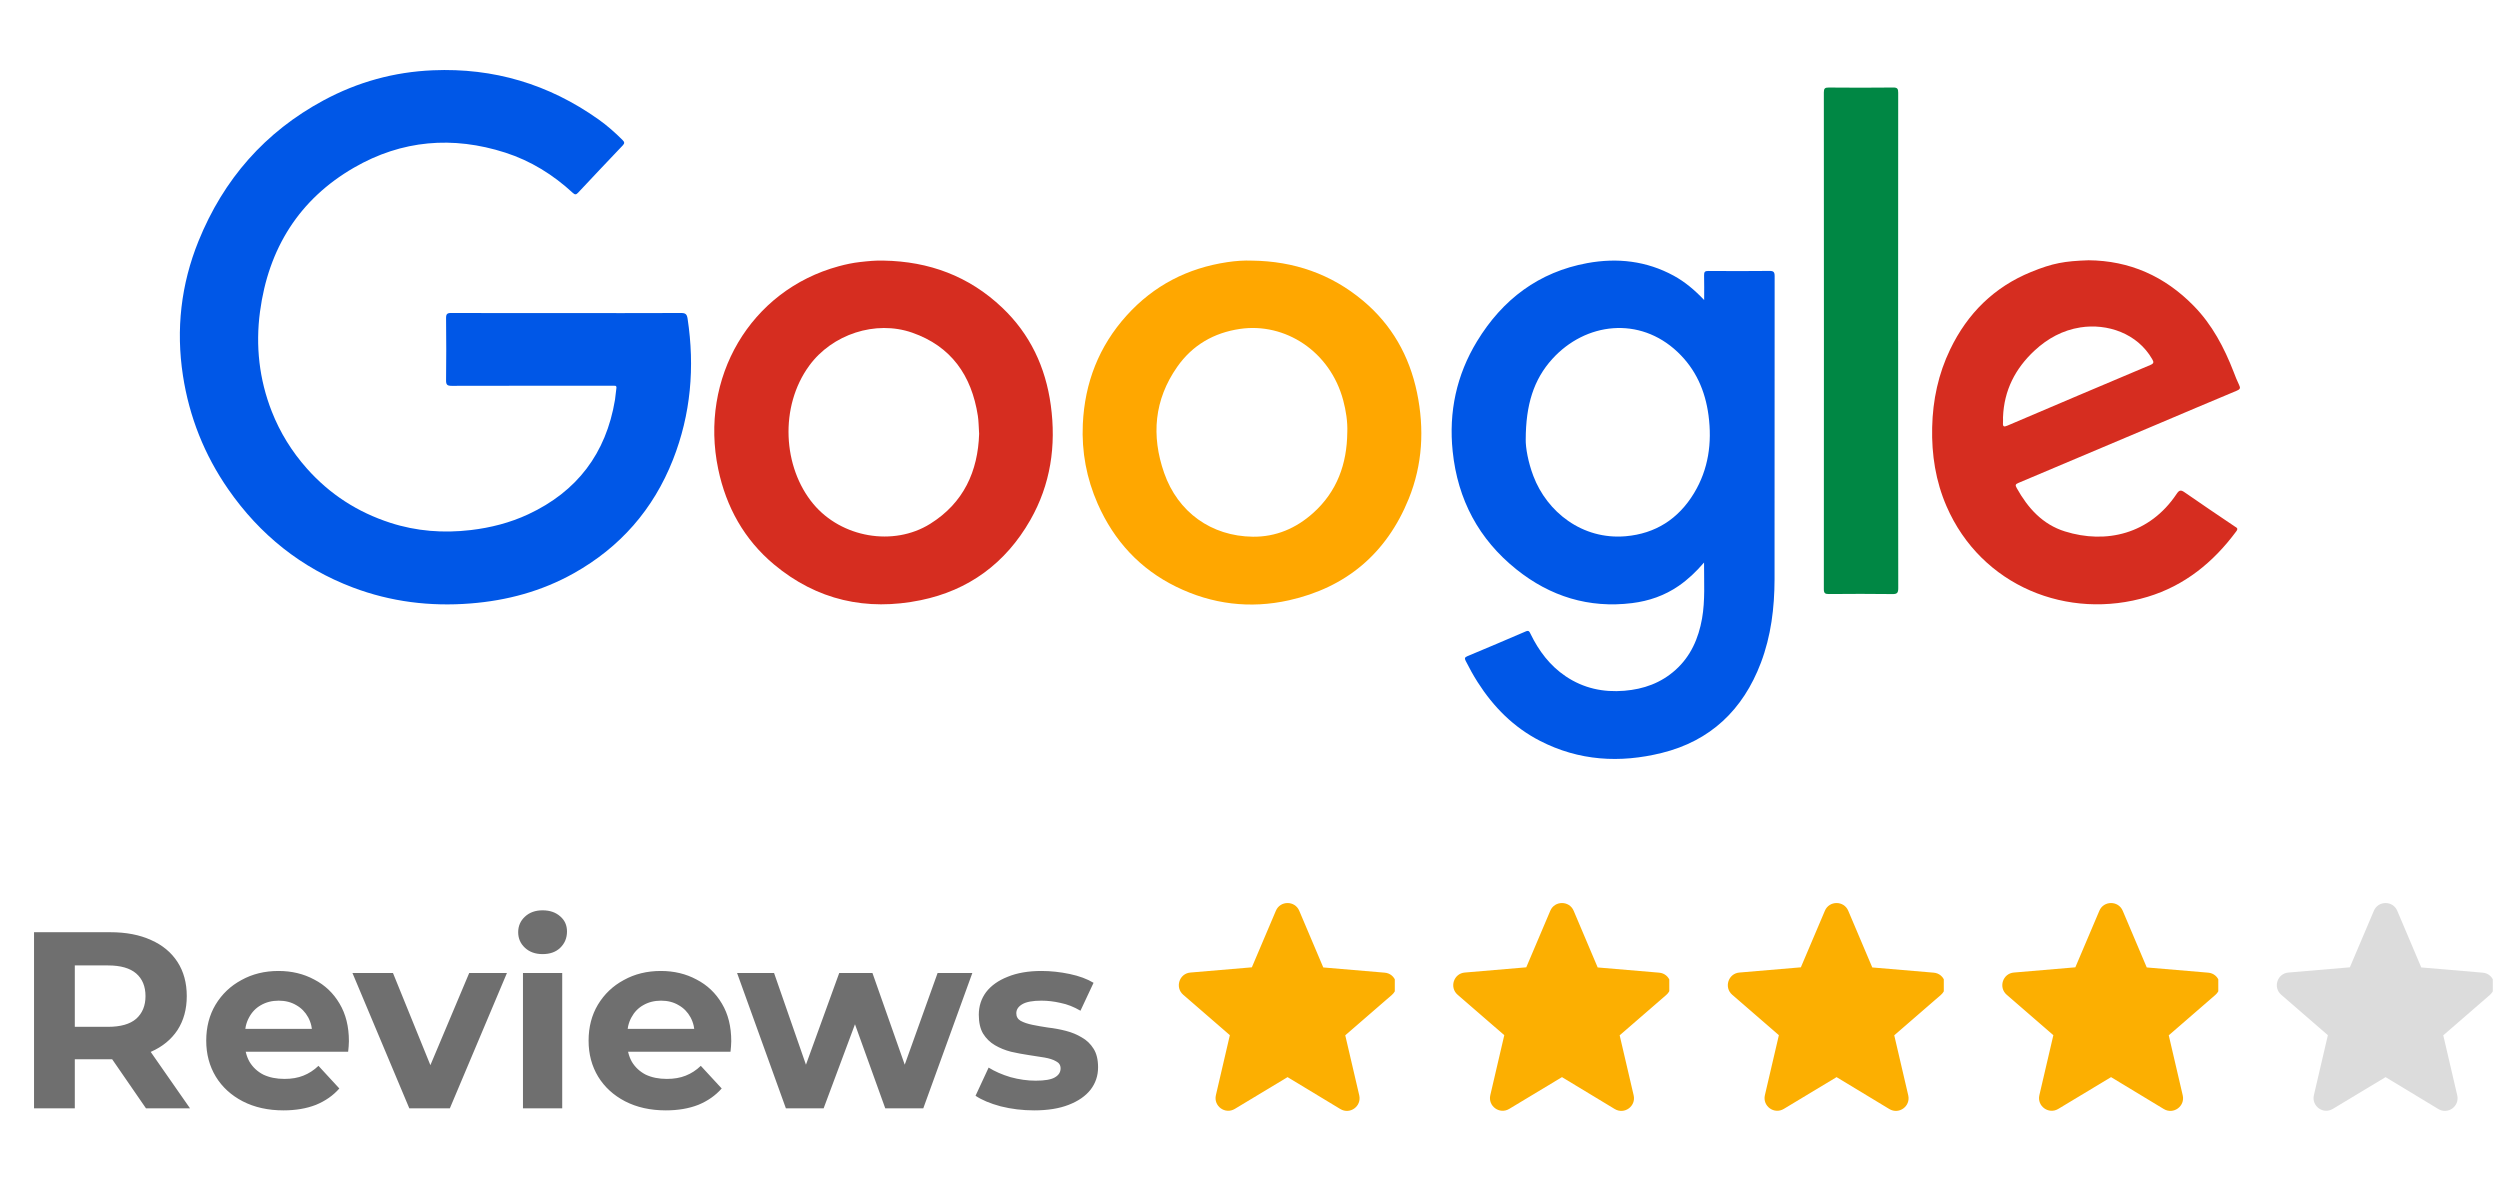 <svg width="140" height="67" viewBox="0 0 140 67" fill="none" xmlns="http://www.w3.org/2000/svg">
<g clip-path="url(#clip0_1_16621)">
<path d="M31.733 17.533C33.872 17.533 36.01 17.537 38.148 17.528C38.389 17.528 38.468 17.598 38.505 17.844C38.916 20.554 38.688 23.201 37.685 25.746C36.587 28.532 34.721 30.651 32.134 32.102C30.329 33.113 28.39 33.633 26.345 33.794C24.086 33.972 21.887 33.703 19.762 32.9C16.878 31.808 14.556 29.956 12.782 27.399C11.45 25.481 10.6 23.349 10.244 21.03C9.848 18.445 10.135 15.926 11.115 13.504C12.523 10.028 14.846 7.387 18.113 5.624C20.03 4.59 22.072 4.027 24.246 3.936C27.642 3.793 30.727 4.709 33.514 6.685C33.998 7.028 34.444 7.422 34.864 7.843C34.975 7.953 34.987 8.023 34.875 8.142C34.036 9.022 33.202 9.906 32.371 10.793C32.264 10.908 32.197 10.912 32.078 10.802C30.973 9.782 29.722 9.006 28.297 8.547C25.358 7.603 22.503 7.839 19.822 9.389C16.756 11.161 15.033 13.911 14.56 17.454C14.306 19.363 14.513 21.245 15.22 23.044C15.683 24.224 16.342 25.286 17.182 26.233C18.469 27.684 20.032 28.685 21.851 29.275C23.323 29.753 24.833 29.864 26.364 29.684C27.48 29.552 28.56 29.277 29.583 28.8C32.302 27.532 33.94 25.405 34.44 22.385C34.475 22.177 34.481 21.964 34.516 21.756C34.537 21.634 34.502 21.593 34.387 21.602C34.327 21.606 34.266 21.602 34.205 21.602C31.235 21.602 28.267 21.599 25.297 21.607C25.05 21.607 24.975 21.552 24.98 21.291C24.994 20.135 24.993 18.978 24.98 17.822C24.977 17.589 25.036 17.526 25.267 17.527C27.422 17.536 29.578 17.532 31.733 17.532V17.533Z" fill="#0057E7"/>
<path d="M95.433 16.803C95.433 16.29 95.441 15.85 95.429 15.412C95.424 15.225 95.481 15.172 95.663 15.174C96.805 15.182 97.949 15.185 99.091 15.172C99.32 15.17 99.38 15.232 99.38 15.466C99.373 20.216 99.375 24.966 99.375 29.716C99.375 30.626 99.377 31.535 99.375 32.444C99.37 34.043 99.178 35.615 98.61 37.115C97.607 39.763 95.774 41.494 93.057 42.165C90.717 42.744 88.42 42.612 86.234 41.485C84.767 40.73 83.638 39.596 82.748 38.2C82.502 37.815 82.284 37.414 82.077 37.006C82.011 36.874 82.021 36.809 82.165 36.75C83.262 36.291 84.357 35.828 85.448 35.357C85.62 35.283 85.653 35.379 85.71 35.497C86.175 36.454 86.794 37.277 87.68 37.874C88.682 38.547 89.783 38.781 90.969 38.682C92.044 38.593 93.013 38.249 93.831 37.514C94.683 36.749 95.117 35.749 95.314 34.642C95.493 33.624 95.422 32.591 95.427 31.501C94.978 32.023 94.525 32.452 94.009 32.808C93.217 33.355 92.336 33.657 91.399 33.774C88.98 34.074 86.815 33.406 84.914 31.882C82.817 30.201 81.631 27.987 81.35 25.277C81.12 23.068 81.566 21.001 82.71 19.118C84.144 16.759 86.179 15.231 88.887 14.734C90.567 14.426 92.199 14.608 93.726 15.438C94.348 15.777 94.89 16.231 95.435 16.803H95.433ZM85.44 24.611C85.433 25.078 85.573 25.877 85.867 26.653C86.631 28.671 88.609 30.241 91.041 30.029C92.707 29.883 93.989 29.064 94.864 27.62C95.675 26.281 95.88 24.801 95.677 23.261C95.495 21.885 94.965 20.678 93.945 19.712C91.805 17.686 88.784 18.061 86.933 20.097C85.878 21.258 85.446 22.679 85.441 24.611H85.44Z" fill="#0057E7"/>
<path d="M49.489 14.594C52.018 14.639 54.258 15.456 56.124 17.229C57.68 18.706 58.553 20.553 58.844 22.689C59.154 24.961 58.834 27.133 57.694 29.128C56.31 31.549 54.24 33.062 51.555 33.612C48.532 34.23 45.748 33.62 43.338 31.604C41.682 30.217 40.665 28.4 40.22 26.269C39.156 21.175 42.004 16.259 46.97 14.91C47.363 14.803 47.763 14.718 48.166 14.673C48.605 14.624 49.044 14.578 49.489 14.594ZM54.831 24.283C54.805 23.902 54.806 23.593 54.76 23.287C54.409 21.013 53.256 19.387 51.08 18.628C49.026 17.913 46.599 18.722 45.318 20.476C43.64 22.772 43.836 26.172 45.549 28.225C47.117 30.104 50.026 30.622 52.088 29.336C53.967 28.163 54.766 26.392 54.832 24.284L54.831 24.283Z" fill="#D62D20"/>
<path d="M70.13 14.595C72.448 14.627 74.535 15.335 76.335 16.844C77.938 18.19 78.925 19.924 79.353 21.989C79.773 24.017 79.664 26.019 78.887 27.937C77.637 31.016 75.364 32.903 72.187 33.615C70.007 34.103 67.877 33.843 65.863 32.856C63.845 31.867 62.388 30.294 61.47 28.21C60.847 26.794 60.567 25.302 60.638 23.754C60.744 21.432 61.539 19.389 63.091 17.669C64.616 15.979 66.514 15.011 68.73 14.68C69.191 14.611 69.66 14.576 70.13 14.596V14.595ZM75.449 24.206C75.469 23.599 75.376 23.008 75.222 22.426C74.493 19.673 71.962 18.047 69.434 18.42C67.978 18.635 66.779 19.321 65.922 20.546C64.636 22.384 64.462 24.396 65.192 26.485C65.959 28.681 67.831 30.029 70.159 30.056C71.445 30.071 72.58 29.589 73.543 28.722C74.873 27.526 75.432 25.981 75.448 24.206H75.449Z" fill="#FFA700"/>
<path d="M116.948 14.575C119.263 14.594 121.222 15.466 122.853 17.133C123.883 18.186 124.553 19.46 125.083 20.825C125.178 21.072 125.272 21.32 125.389 21.555C125.479 21.734 125.443 21.802 125.262 21.878C123.733 22.515 122.209 23.165 120.683 23.811C118.134 24.889 115.586 25.969 113.035 27.042C112.862 27.115 112.842 27.164 112.938 27.334C113.566 28.459 114.387 29.369 115.635 29.759C117.934 30.478 120.388 29.913 121.891 27.658C122.04 27.435 122.131 27.425 122.343 27.573C123.271 28.222 124.212 28.849 125.149 29.484C125.246 29.55 125.359 29.582 125.233 29.752C123.946 31.491 122.338 32.794 120.274 33.419C115.815 34.77 110.946 32.831 109.004 28.346C108.397 26.943 108.166 25.465 108.201 23.933C108.235 22.4 108.547 20.94 109.21 19.565C110.184 17.541 111.681 16.071 113.74 15.231C114.963 14.731 115.619 14.621 116.95 14.576L116.948 14.575ZM112.168 23.36C112.168 23.466 112.175 23.572 112.167 23.677C112.151 23.902 112.225 23.916 112.417 23.834C115.081 22.697 117.749 21.564 120.418 20.44C120.625 20.353 120.619 20.279 120.52 20.107C119.689 18.665 118.007 18.1 116.502 18.335C115.515 18.49 114.666 18.952 113.935 19.632C112.859 20.631 112.225 21.857 112.169 23.36H112.168Z" fill="#D62D20"/>
<path d="M106.296 19.105C106.296 23.716 106.294 28.325 106.302 32.935C106.302 33.203 106.238 33.272 105.975 33.268C104.789 33.252 103.603 33.256 102.416 33.266C102.211 33.267 102.135 33.227 102.135 32.995C102.141 23.723 102.141 14.45 102.135 5.178C102.135 4.955 102.194 4.9 102.408 4.902C103.612 4.912 104.816 4.915 106.018 4.901C106.255 4.898 106.3 4.972 106.299 5.198C106.293 9.834 106.294 14.47 106.294 19.107L106.296 19.105Z" fill="#008744"/>
</g>
<path d="M1.906 62.068V52.204H6.175C7.059 52.204 7.819 52.35 8.458 52.641C9.097 52.923 9.59 53.332 9.938 53.867C10.285 54.403 10.459 55.041 10.459 55.783C10.459 56.516 10.285 57.15 9.938 57.686C9.59 58.212 9.097 58.616 8.458 58.898C7.819 59.179 7.059 59.32 6.175 59.32H3.174L4.189 58.32V62.068H1.906ZM8.176 62.068L5.71 58.489H8.148L10.642 62.068H8.176ZM4.189 58.573L3.174 57.502H6.049C6.753 57.502 7.279 57.352 7.627 57.052C7.974 56.742 8.148 56.319 8.148 55.783C8.148 55.239 7.974 54.816 7.627 54.515C7.279 54.215 6.753 54.064 6.049 54.064H3.174L4.189 52.979V58.573ZM15.875 62.181C15.011 62.181 14.25 62.012 13.592 61.673C12.944 61.335 12.441 60.875 12.085 60.292C11.728 59.701 11.549 59.029 11.549 58.278C11.549 57.517 11.723 56.845 12.07 56.263C12.427 55.671 12.911 55.21 13.522 54.882C14.132 54.543 14.823 54.374 15.593 54.374C16.335 54.374 17.002 54.534 17.594 54.853C18.195 55.163 18.67 55.614 19.017 56.206C19.365 56.789 19.539 57.488 19.539 58.306C19.539 58.39 19.534 58.489 19.525 58.602C19.515 58.705 19.506 58.804 19.496 58.898H13.339V57.615H18.341L17.495 57.996C17.495 57.601 17.416 57.258 17.256 56.967C17.096 56.676 16.875 56.45 16.594 56.291C16.312 56.122 15.983 56.037 15.607 56.037C15.232 56.037 14.898 56.122 14.607 56.291C14.325 56.45 14.104 56.681 13.945 56.981C13.785 57.272 13.705 57.62 13.705 58.024V58.362C13.705 58.775 13.794 59.142 13.973 59.461C14.161 59.771 14.419 60.011 14.748 60.18C15.086 60.34 15.48 60.419 15.931 60.419C16.335 60.419 16.688 60.358 16.988 60.236C17.298 60.114 17.58 59.931 17.834 59.687L19.003 60.955C18.656 61.349 18.219 61.655 17.693 61.871C17.167 62.077 16.561 62.181 15.875 62.181ZM22.922 62.068L19.737 54.487H22.006L24.655 61.011H23.528L26.276 54.487H28.389L25.191 62.068H22.922ZM29.286 62.068V54.487H31.484V62.068H29.286ZM30.385 53.43C29.981 53.43 29.652 53.313 29.399 53.078C29.145 52.843 29.018 52.552 29.018 52.204C29.018 51.857 29.145 51.566 29.399 51.331C29.652 51.096 29.981 50.978 30.385 50.978C30.789 50.978 31.118 51.091 31.372 51.316C31.625 51.533 31.752 51.814 31.752 52.162C31.752 52.528 31.625 52.834 31.372 53.078C31.127 53.313 30.799 53.43 30.385 53.43ZM37.287 62.181C36.422 62.181 35.662 62.012 35.004 61.673C34.356 61.335 33.853 60.875 33.496 60.292C33.139 59.701 32.961 59.029 32.961 58.278C32.961 57.517 33.135 56.845 33.482 56.263C33.839 55.671 34.323 55.21 34.934 54.882C35.544 54.543 36.235 54.374 37.005 54.374C37.747 54.374 38.414 54.534 39.006 54.853C39.607 55.163 40.081 55.614 40.429 56.206C40.777 56.789 40.95 57.488 40.95 58.306C40.95 58.39 40.946 58.489 40.936 58.602C40.927 58.705 40.918 58.804 40.908 58.898H34.75V57.615H39.753L38.907 57.996C38.907 57.601 38.827 57.258 38.668 56.967C38.508 56.676 38.287 56.45 38.005 56.291C37.724 56.122 37.395 56.037 37.019 56.037C36.643 56.037 36.31 56.122 36.019 56.291C35.737 56.45 35.516 56.681 35.356 56.981C35.197 57.272 35.117 57.62 35.117 58.024V58.362C35.117 58.775 35.206 59.142 35.385 59.461C35.572 59.771 35.831 60.011 36.16 60.18C36.498 60.34 36.892 60.419 37.343 60.419C37.747 60.419 38.099 60.358 38.4 60.236C38.71 60.114 38.992 59.931 39.245 59.687L40.415 60.955C40.067 61.349 39.631 61.655 39.105 61.871C38.578 62.077 37.972 62.181 37.287 62.181ZM44.01 62.068L41.276 54.487H43.347L45.616 61.011H44.63L46.997 54.487H48.857L51.154 61.011H50.167L52.506 54.487H54.451L51.703 62.068H49.575L47.56 56.474H48.209L46.123 62.068H44.01ZM57.913 62.181C57.265 62.181 56.64 62.106 56.039 61.955C55.447 61.796 54.978 61.598 54.63 61.363L55.363 59.785C55.71 60.001 56.119 60.18 56.589 60.321C57.068 60.452 57.538 60.518 57.998 60.518C58.505 60.518 58.862 60.457 59.069 60.335C59.285 60.213 59.393 60.044 59.393 59.828C59.393 59.649 59.308 59.517 59.139 59.433C58.98 59.339 58.763 59.269 58.491 59.222C58.219 59.175 57.918 59.128 57.589 59.081C57.27 59.034 56.946 58.973 56.617 58.898C56.288 58.813 55.987 58.691 55.715 58.531C55.443 58.371 55.222 58.155 55.053 57.883C54.893 57.611 54.813 57.258 54.813 56.826C54.813 56.347 54.95 55.924 55.222 55.558C55.504 55.192 55.908 54.905 56.434 54.698C56.96 54.482 57.589 54.374 58.322 54.374C58.839 54.374 59.365 54.431 59.9 54.543C60.436 54.656 60.882 54.821 61.239 55.037L60.506 56.601C60.14 56.385 59.769 56.239 59.393 56.164C59.026 56.079 58.669 56.037 58.322 56.037C57.833 56.037 57.477 56.103 57.251 56.234C57.026 56.366 56.913 56.535 56.913 56.742C56.913 56.929 56.993 57.07 57.152 57.164C57.322 57.258 57.542 57.333 57.815 57.39C58.087 57.446 58.383 57.498 58.702 57.545C59.031 57.582 59.36 57.643 59.689 57.728C60.018 57.812 60.313 57.935 60.577 58.094C60.849 58.245 61.07 58.456 61.239 58.728C61.408 58.992 61.492 59.339 61.492 59.771C61.492 60.241 61.352 60.659 61.07 61.025C60.788 61.382 60.379 61.664 59.844 61.871C59.318 62.077 58.674 62.181 57.913 62.181Z" fill="#6F6F6F"/>
<g clip-path="url(#clip1_1_16621)">
<path d="M72.103 60.319L75.057 62.105C75.598 62.432 76.26 61.948 76.117 61.336L75.334 57.977L77.946 55.714C78.423 55.301 78.167 54.518 77.54 54.469L74.103 54.177L72.758 51.003C72.516 50.426 71.691 50.426 71.449 51.003L70.104 54.17L66.666 54.462C66.04 54.511 65.784 55.294 66.261 55.707L68.872 57.97L68.09 61.329C67.947 61.941 68.609 62.425 69.15 62.098L72.103 60.319Z" fill="#FCAF01"/>
</g>
<g clip-path="url(#clip2_1_16621)">
<path d="M87.471 60.319L90.424 62.105C90.965 62.432 91.627 61.948 91.484 61.336L90.701 57.977L93.313 55.714C93.79 55.301 93.534 54.518 92.908 54.469L89.47 54.177L88.125 51.003C87.883 50.426 87.058 50.426 86.816 51.003L85.471 54.17L82.033 54.462C81.407 54.511 81.151 55.294 81.628 55.707L84.24 57.97L83.457 61.329C83.314 61.941 83.976 62.425 84.517 62.098L87.471 60.319Z" fill="#FCAF01"/>
</g>
<g clip-path="url(#clip3_1_16621)">
<path d="M102.848 60.319L105.801 62.105C106.342 62.432 107.004 61.948 106.861 61.336L106.078 57.977L108.69 55.714C109.167 55.301 108.911 54.518 108.285 54.469L104.847 54.177L103.502 51.003C103.26 50.426 102.435 50.426 102.193 51.003L100.848 54.17L97.41 54.462C96.784 54.511 96.528 55.294 97.005 55.707L99.617 57.97L98.834 61.329C98.691 61.941 99.353 62.425 99.894 62.098L102.848 60.319Z" fill="#FCAF01"/>
</g>
<g clip-path="url(#clip4_1_16621)">
<path d="M118.219 60.319L121.172 62.105C121.713 62.432 122.375 61.948 122.232 61.336L121.45 57.977L124.061 55.714C124.538 55.301 124.282 54.518 123.656 54.469L120.218 54.177L118.873 51.003C118.631 50.426 117.806 50.426 117.564 51.003L116.219 54.17L112.781 54.462C112.155 54.511 111.899 55.294 112.376 55.707L114.988 57.97L114.205 61.329C114.062 61.941 114.724 62.425 115.265 62.098L118.219 60.319Z" fill="#FCAF01"/>
</g>
<g clip-path="url(#clip5_1_16621)">
<path d="M133.592 60.319L136.545 62.105C137.086 62.432 137.748 61.948 137.605 61.336L136.823 57.977L139.434 55.714C139.911 55.301 139.655 54.518 139.029 54.469L135.591 54.177L134.246 51.003C134.004 50.426 133.179 50.426 132.937 51.003L131.592 54.17L128.155 54.462C127.528 54.511 127.272 55.294 127.749 55.707L130.361 57.97L129.578 61.329C129.436 61.941 130.097 62.425 130.638 62.098L133.592 60.319Z" fill="#DCDCDC"/>
</g>
<defs>
<clipPath id="clip0_1_16621">
<rect width="131.337" height="42.4" fill="white" transform="translate(4.498 0.668)"/>
</clipPath>
<clipPath id="clip1_1_16621">
<rect width="12.81" height="12.81" fill="white" transform="translate(65.299 50.163)"/>
</clipPath>
<clipPath id="clip2_1_16621">
<rect width="12.81" height="12.81" fill="white" transform="translate(80.67 50.163)"/>
</clipPath>
<clipPath id="clip3_1_16621">
<rect width="12.81" height="12.81" fill="white" transform="translate(96.043 50.163)"/>
</clipPath>
<clipPath id="clip4_1_16621">
<rect width="12.81" height="12.81" fill="white" transform="translate(111.414 50.163)"/>
</clipPath>
<clipPath id="clip5_1_16621">
<rect width="12.81" height="12.81" fill="white" transform="translate(126.787 50.163)"/>
</clipPath>
</defs>
</svg>
